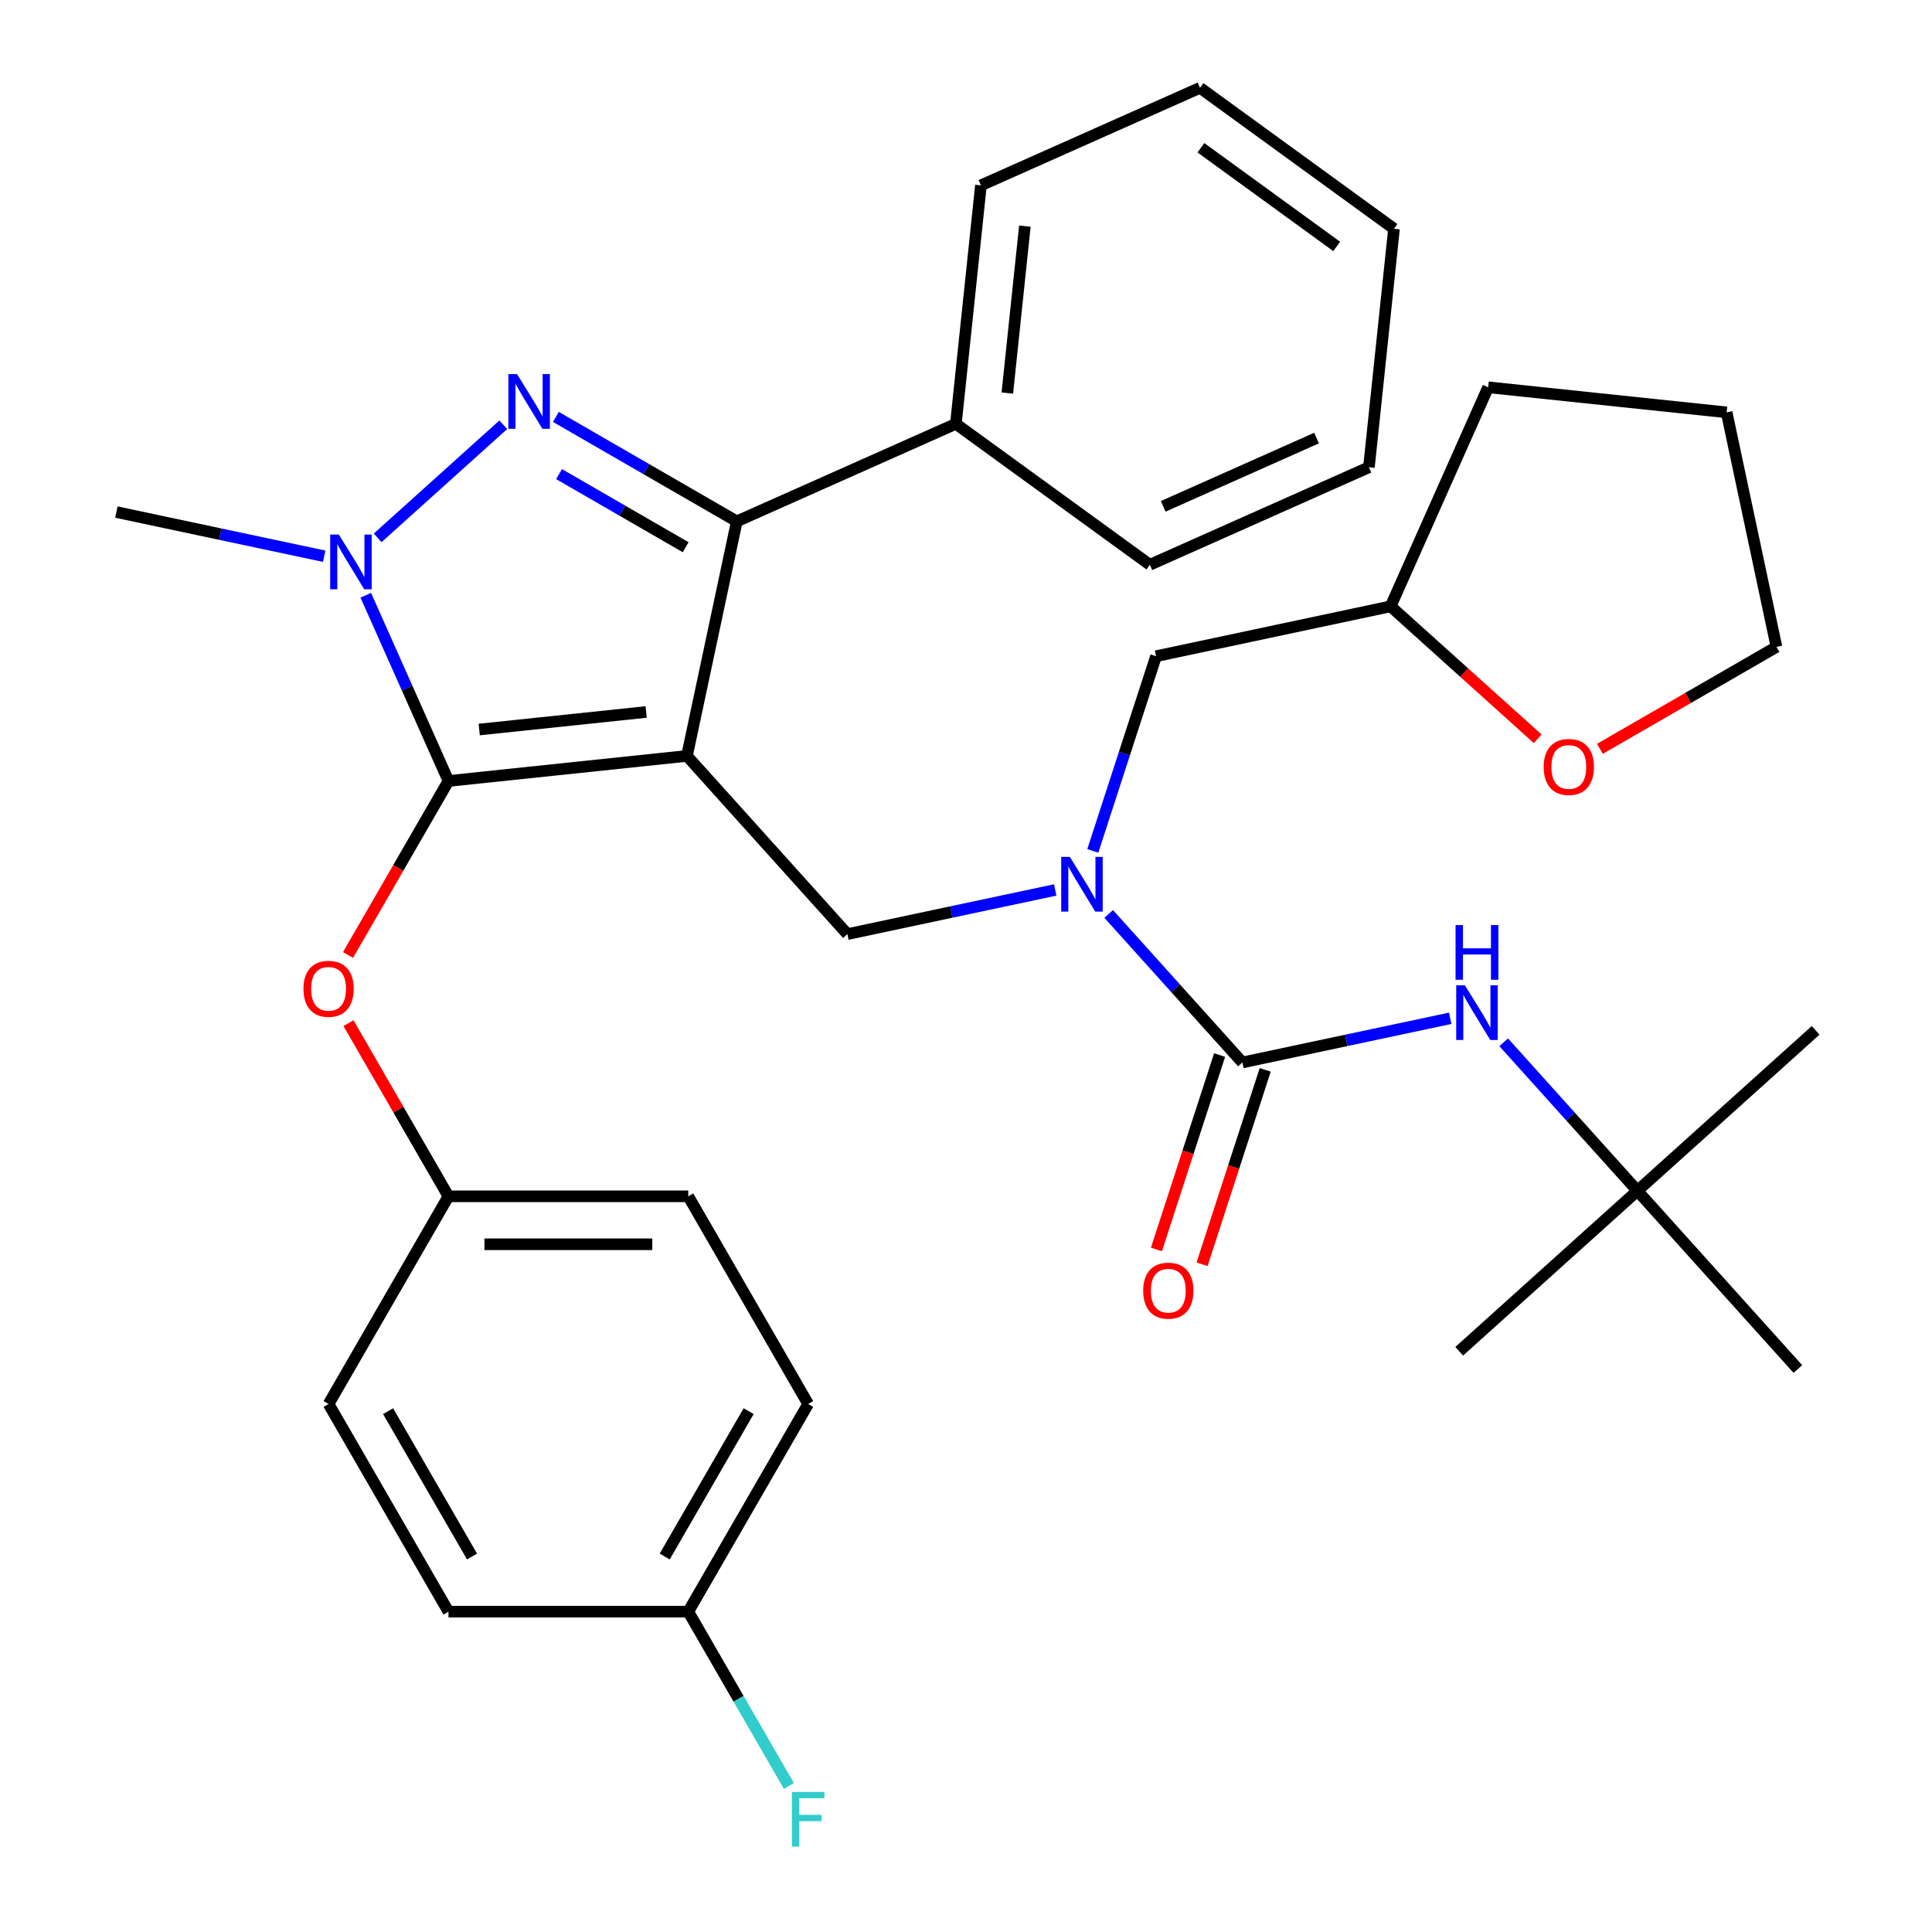 <?xml version='1.0' encoding='iso-8859-1'?>
<svg version='1.1' baseProfile='full'
              xmlns='http://www.w3.org/2000/svg'
                      xmlns:rdkit='http://www.rdkit.org/xml'
                      xmlns:xlink='http://www.w3.org/1999/xlink'
                  xml:space='preserve'
width='1000px' height='1000px' viewBox='0 0 1000 1000'>
<!-- END OF HEADER -->
<rect style='opacity:1.0;fill:#FFFFFF;stroke:none' width='1000' height='1000' x='0' y='0'> </rect>
<path class='bond-0' d='M 847.523,616.36 L 939.76,533.31' style='fill:none;fill-rule:evenodd;stroke:#000000;stroke-width:6px;stroke-linecap:butt;stroke-linejoin:miter;stroke-opacity:1' />
<path class='bond-1' d='M 847.523,616.36 L 755.287,699.41' style='fill:none;fill-rule:evenodd;stroke:#000000;stroke-width:6px;stroke-linecap:butt;stroke-linejoin:miter;stroke-opacity:1' />
<path class='bond-2' d='M 847.523,616.36 L 930.573,708.597' style='fill:none;fill-rule:evenodd;stroke:#000000;stroke-width:6px;stroke-linecap:butt;stroke-linejoin:miter;stroke-opacity:1' />
<path class='bond-3' d='M 847.523,616.36 L 812.92,577.929' style='fill:none;fill-rule:evenodd;stroke:#000000;stroke-width:6px;stroke-linecap:butt;stroke-linejoin:miter;stroke-opacity:1' />
<path class='bond-3' d='M 812.92,577.929 L 778.316,539.498' style='fill:none;fill-rule:evenodd;stroke:#0000FF;stroke-width:6px;stroke-linecap:butt;stroke-linejoin:miter;stroke-opacity:1' />
<path class='bond-4' d='M 546.176,460.635 L 492.395,472.066' style='fill:none;fill-rule:evenodd;stroke:#0000FF;stroke-width:6px;stroke-linecap:butt;stroke-linejoin:miter;stroke-opacity:1' />
<path class='bond-4' d='M 492.395,472.066 L 438.614,483.498' style='fill:none;fill-rule:evenodd;stroke:#000000;stroke-width:6px;stroke-linecap:butt;stroke-linejoin:miter;stroke-opacity:1' />
<path class='bond-5' d='M 573.861,473.066 L 608.465,511.498' style='fill:none;fill-rule:evenodd;stroke:#0000FF;stroke-width:6px;stroke-linecap:butt;stroke-linejoin:miter;stroke-opacity:1' />
<path class='bond-5' d='M 608.465,511.498 L 643.069,549.929' style='fill:none;fill-rule:evenodd;stroke:#000000;stroke-width:6px;stroke-linecap:butt;stroke-linejoin:miter;stroke-opacity:1' />
<path class='bond-6' d='M 565.628,440.429 L 582,390.04' style='fill:none;fill-rule:evenodd;stroke:#0000FF;stroke-width:6px;stroke-linecap:butt;stroke-linejoin:miter;stroke-opacity:1' />
<path class='bond-6' d='M 582,390.04 L 598.373,339.65' style='fill:none;fill-rule:evenodd;stroke:#000000;stroke-width:6px;stroke-linecap:butt;stroke-linejoin:miter;stroke-opacity:1' />
<path class='bond-7' d='M 643.069,549.929 L 696.849,538.497' style='fill:none;fill-rule:evenodd;stroke:#000000;stroke-width:6px;stroke-linecap:butt;stroke-linejoin:miter;stroke-opacity:1' />
<path class='bond-7' d='M 696.849,538.497 L 750.63,527.066' style='fill:none;fill-rule:evenodd;stroke:#0000FF;stroke-width:6px;stroke-linecap:butt;stroke-linejoin:miter;stroke-opacity:1' />
<path class='bond-8' d='M 631.264,546.094 L 614.918,596.403' style='fill:none;fill-rule:evenodd;stroke:#000000;stroke-width:6px;stroke-linecap:butt;stroke-linejoin:miter;stroke-opacity:1' />
<path class='bond-8' d='M 614.918,596.403 L 598.571,646.712' style='fill:none;fill-rule:evenodd;stroke:#FF0000;stroke-width:6px;stroke-linecap:butt;stroke-linejoin:miter;stroke-opacity:1' />
<path class='bond-8' d='M 654.873,553.764 L 638.526,604.074' style='fill:none;fill-rule:evenodd;stroke:#000000;stroke-width:6px;stroke-linecap:butt;stroke-linejoin:miter;stroke-opacity:1' />
<path class='bond-8' d='M 638.526,604.074 L 622.18,654.383' style='fill:none;fill-rule:evenodd;stroke:#FF0000;stroke-width:6px;stroke-linecap:butt;stroke-linejoin:miter;stroke-opacity:1' />
<path class='bond-9' d='M 438.614,483.498 L 355.564,391.261' style='fill:none;fill-rule:evenodd;stroke:#000000;stroke-width:6px;stroke-linecap:butt;stroke-linejoin:miter;stroke-opacity:1' />
<path class='bond-10' d='M 189.33,308.112 L 210.729,356.173' style='fill:none;fill-rule:evenodd;stroke:#0000FF;stroke-width:6px;stroke-linecap:butt;stroke-linejoin:miter;stroke-opacity:1' />
<path class='bond-10' d='M 210.729,356.173 L 232.127,404.235' style='fill:none;fill-rule:evenodd;stroke:#000000;stroke-width:6px;stroke-linecap:butt;stroke-linejoin:miter;stroke-opacity:1' />
<path class='bond-11' d='M 195.487,278.384 L 260.504,219.843' style='fill:none;fill-rule:evenodd;stroke:#0000FF;stroke-width:6px;stroke-linecap:butt;stroke-linejoin:miter;stroke-opacity:1' />
<path class='bond-12' d='M 167.802,287.906 L 114.021,276.475' style='fill:none;fill-rule:evenodd;stroke:#0000FF;stroke-width:6px;stroke-linecap:butt;stroke-linejoin:miter;stroke-opacity:1' />
<path class='bond-12' d='M 114.021,276.475 L 60.24,265.043' style='fill:none;fill-rule:evenodd;stroke:#000000;stroke-width:6px;stroke-linecap:butt;stroke-linejoin:miter;stroke-opacity:1' />
<path class='bond-13' d='M 232.127,404.235 L 206.128,449.267' style='fill:none;fill-rule:evenodd;stroke:#000000;stroke-width:6px;stroke-linecap:butt;stroke-linejoin:miter;stroke-opacity:1' />
<path class='bond-13' d='M 206.128,449.267 L 180.128,494.3' style='fill:none;fill-rule:evenodd;stroke:#FF0000;stroke-width:6px;stroke-linecap:butt;stroke-linejoin:miter;stroke-opacity:1' />
<path class='bond-14' d='M 232.127,404.235 L 355.564,391.261' style='fill:none;fill-rule:evenodd;stroke:#000000;stroke-width:6px;stroke-linecap:butt;stroke-linejoin:miter;stroke-opacity:1' />
<path class='bond-14' d='M 248.048,377.601 L 334.454,368.52' style='fill:none;fill-rule:evenodd;stroke:#000000;stroke-width:6px;stroke-linecap:butt;stroke-linejoin:miter;stroke-opacity:1' />
<path class='bond-15' d='M 355.564,391.261 L 381.369,269.857' style='fill:none;fill-rule:evenodd;stroke:#000000;stroke-width:6px;stroke-linecap:butt;stroke-linejoin:miter;stroke-opacity:1' />
<path class='bond-16' d='M 381.369,269.857 L 494.755,219.374' style='fill:none;fill-rule:evenodd;stroke:#000000;stroke-width:6px;stroke-linecap:butt;stroke-linejoin:miter;stroke-opacity:1' />
<path class='bond-17' d='M 381.369,269.857 L 334.547,242.824' style='fill:none;fill-rule:evenodd;stroke:#000000;stroke-width:6px;stroke-linecap:butt;stroke-linejoin:miter;stroke-opacity:1' />
<path class='bond-17' d='M 334.547,242.824 L 287.724,215.791' style='fill:none;fill-rule:evenodd;stroke:#0000FF;stroke-width:6px;stroke-linecap:butt;stroke-linejoin:miter;stroke-opacity:1' />
<path class='bond-17' d='M 354.911,283.244 L 322.135,264.321' style='fill:none;fill-rule:evenodd;stroke:#000000;stroke-width:6px;stroke-linecap:butt;stroke-linejoin:miter;stroke-opacity:1' />
<path class='bond-17' d='M 322.135,264.321 L 289.359,245.398' style='fill:none;fill-rule:evenodd;stroke:#0000FF;stroke-width:6px;stroke-linecap:butt;stroke-linejoin:miter;stroke-opacity:1' />
<path class='bond-18' d='M 795.911,382.396 L 757.844,348.121' style='fill:none;fill-rule:evenodd;stroke:#FF0000;stroke-width:6px;stroke-linecap:butt;stroke-linejoin:miter;stroke-opacity:1' />
<path class='bond-18' d='M 757.844,348.121 L 719.777,313.845' style='fill:none;fill-rule:evenodd;stroke:#000000;stroke-width:6px;stroke-linecap:butt;stroke-linejoin:miter;stroke-opacity:1' />
<path class='bond-19' d='M 828.116,387.598 L 873.809,361.218' style='fill:none;fill-rule:evenodd;stroke:#FF0000;stroke-width:6px;stroke-linecap:butt;stroke-linejoin:miter;stroke-opacity:1' />
<path class='bond-19' d='M 873.809,361.218 L 919.502,334.837' style='fill:none;fill-rule:evenodd;stroke:#000000;stroke-width:6px;stroke-linecap:butt;stroke-linejoin:miter;stroke-opacity:1' />
<path class='bond-20' d='M 719.777,313.845 L 598.373,339.65' style='fill:none;fill-rule:evenodd;stroke:#000000;stroke-width:6px;stroke-linecap:butt;stroke-linejoin:miter;stroke-opacity:1' />
<path class='bond-21' d='M 719.777,313.845 L 770.26,200.459' style='fill:none;fill-rule:evenodd;stroke:#000000;stroke-width:6px;stroke-linecap:butt;stroke-linejoin:miter;stroke-opacity:1' />
<path class='bond-22' d='M 919.502,334.837 L 893.696,213.433' style='fill:none;fill-rule:evenodd;stroke:#000000;stroke-width:6px;stroke-linecap:butt;stroke-linejoin:miter;stroke-opacity:1' />
<path class='bond-23' d='M 180.382,529.586 L 206.255,574.398' style='fill:none;fill-rule:evenodd;stroke:#FF0000;stroke-width:6px;stroke-linecap:butt;stroke-linejoin:miter;stroke-opacity:1' />
<path class='bond-23' d='M 206.255,574.398 L 232.127,619.211' style='fill:none;fill-rule:evenodd;stroke:#000000;stroke-width:6px;stroke-linecap:butt;stroke-linejoin:miter;stroke-opacity:1' />
<path class='bond-24' d='M 418.302,726.699 L 356.244,834.187' style='fill:none;fill-rule:evenodd;stroke:#000000;stroke-width:6px;stroke-linecap:butt;stroke-linejoin:miter;stroke-opacity:1' />
<path class='bond-24' d='M 387.496,730.411 L 344.055,805.652' style='fill:none;fill-rule:evenodd;stroke:#000000;stroke-width:6px;stroke-linecap:butt;stroke-linejoin:miter;stroke-opacity:1' />
<path class='bond-25' d='M 418.302,726.699 L 356.244,619.211' style='fill:none;fill-rule:evenodd;stroke:#000000;stroke-width:6px;stroke-linecap:butt;stroke-linejoin:miter;stroke-opacity:1' />
<path class='bond-26' d='M 356.244,834.187 L 232.127,834.187' style='fill:none;fill-rule:evenodd;stroke:#000000;stroke-width:6px;stroke-linecap:butt;stroke-linejoin:miter;stroke-opacity:1' />
<path class='bond-27' d='M 356.244,834.187 L 382.29,879.3' style='fill:none;fill-rule:evenodd;stroke:#000000;stroke-width:6px;stroke-linecap:butt;stroke-linejoin:miter;stroke-opacity:1' />
<path class='bond-27' d='M 382.29,879.3 L 408.335,924.412' style='fill:none;fill-rule:evenodd;stroke:#33CCCC;stroke-width:6px;stroke-linecap:butt;stroke-linejoin:miter;stroke-opacity:1' />
<path class='bond-28' d='M 232.127,834.187 L 170.069,726.699' style='fill:none;fill-rule:evenodd;stroke:#000000;stroke-width:6px;stroke-linecap:butt;stroke-linejoin:miter;stroke-opacity:1' />
<path class='bond-28' d='M 244.316,805.652 L 200.875,730.411' style='fill:none;fill-rule:evenodd;stroke:#000000;stroke-width:6px;stroke-linecap:butt;stroke-linejoin:miter;stroke-opacity:1' />
<path class='bond-29' d='M 494.755,219.374 L 507.729,95.937' style='fill:none;fill-rule:evenodd;stroke:#000000;stroke-width:6px;stroke-linecap:butt;stroke-linejoin:miter;stroke-opacity:1' />
<path class='bond-29' d='M 521.389,203.453 L 530.47,117.048' style='fill:none;fill-rule:evenodd;stroke:#000000;stroke-width:6px;stroke-linecap:butt;stroke-linejoin:miter;stroke-opacity:1' />
<path class='bond-30' d='M 494.755,219.374 L 595.168,292.328' style='fill:none;fill-rule:evenodd;stroke:#000000;stroke-width:6px;stroke-linecap:butt;stroke-linejoin:miter;stroke-opacity:1' />
<path class='bond-31' d='M 507.729,95.937 L 621.115,45.455' style='fill:none;fill-rule:evenodd;stroke:#000000;stroke-width:6px;stroke-linecap:butt;stroke-linejoin:miter;stroke-opacity:1' />
<path class='bond-32' d='M 621.115,45.455 L 721.528,118.408' style='fill:none;fill-rule:evenodd;stroke:#000000;stroke-width:6px;stroke-linecap:butt;stroke-linejoin:miter;stroke-opacity:1' />
<path class='bond-32' d='M 621.586,76.48 L 691.875,127.548' style='fill:none;fill-rule:evenodd;stroke:#000000;stroke-width:6px;stroke-linecap:butt;stroke-linejoin:miter;stroke-opacity:1' />
<path class='bond-33' d='M 721.528,118.408 L 708.554,241.845' style='fill:none;fill-rule:evenodd;stroke:#000000;stroke-width:6px;stroke-linecap:butt;stroke-linejoin:miter;stroke-opacity:1' />
<path class='bond-34' d='M 708.554,241.845 L 595.168,292.328' style='fill:none;fill-rule:evenodd;stroke:#000000;stroke-width:6px;stroke-linecap:butt;stroke-linejoin:miter;stroke-opacity:1' />
<path class='bond-34' d='M 681.449,226.74 L 602.079,262.078' style='fill:none;fill-rule:evenodd;stroke:#000000;stroke-width:6px;stroke-linecap:butt;stroke-linejoin:miter;stroke-opacity:1' />
<path class='bond-35' d='M 170.069,726.699 L 232.127,619.211' style='fill:none;fill-rule:evenodd;stroke:#000000;stroke-width:6px;stroke-linecap:butt;stroke-linejoin:miter;stroke-opacity:1' />
<path class='bond-36' d='M 232.127,619.211 L 356.244,619.211' style='fill:none;fill-rule:evenodd;stroke:#000000;stroke-width:6px;stroke-linecap:butt;stroke-linejoin:miter;stroke-opacity:1' />
<path class='bond-36' d='M 250.745,644.034 L 337.626,644.034' style='fill:none;fill-rule:evenodd;stroke:#000000;stroke-width:6px;stroke-linecap:butt;stroke-linejoin:miter;stroke-opacity:1' />
<path class='bond-37' d='M 770.26,200.459 L 893.696,213.433' style='fill:none;fill-rule:evenodd;stroke:#000000;stroke-width:6px;stroke-linecap:butt;stroke-linejoin:miter;stroke-opacity:1' />
<path  class='atom-1' d='M 553.758 443.532
L 563.038 458.532
Q 563.958 460.012, 565.438 462.692
Q 566.918 465.372, 566.998 465.532
L 566.998 443.532
L 570.758 443.532
L 570.758 471.852
L 566.878 471.852
L 556.918 455.452
Q 555.758 453.532, 554.518 451.332
Q 553.318 449.132, 552.958 448.452
L 552.958 471.852
L 549.278 471.852
L 549.278 443.532
L 553.758 443.532
' fill='#0000FF'/>
<path  class='atom-3' d='M 758.213 509.964
L 767.493 524.964
Q 768.413 526.444, 769.893 529.124
Q 771.373 531.804, 771.453 531.964
L 771.453 509.964
L 775.213 509.964
L 775.213 538.284
L 771.333 538.284
L 761.373 521.884
Q 760.213 519.964, 758.973 517.764
Q 757.773 515.564, 757.413 514.884
L 757.413 538.284
L 753.733 538.284
L 753.733 509.964
L 758.213 509.964
' fill='#0000FF'/>
<path  class='atom-3' d='M 753.393 478.812
L 757.233 478.812
L 757.233 490.852
L 771.713 490.852
L 771.713 478.812
L 775.553 478.812
L 775.553 507.132
L 771.713 507.132
L 771.713 494.052
L 757.233 494.052
L 757.233 507.132
L 753.393 507.132
L 753.393 478.812
' fill='#0000FF'/>
<path  class='atom-4' d='M 591.715 668.051
Q 591.715 661.251, 595.075 657.451
Q 598.435 653.651, 604.715 653.651
Q 610.995 653.651, 614.355 657.451
Q 617.715 661.251, 617.715 668.051
Q 617.715 674.931, 614.315 678.851
Q 610.915 682.731, 604.715 682.731
Q 598.475 682.731, 595.075 678.851
Q 591.715 674.971, 591.715 668.051
M 604.715 679.531
Q 609.035 679.531, 611.355 676.651
Q 613.715 673.731, 613.715 668.051
Q 613.715 662.491, 611.355 659.691
Q 609.035 656.851, 604.715 656.851
Q 600.395 656.851, 598.035 659.651
Q 595.715 662.451, 595.715 668.051
Q 595.715 673.771, 598.035 676.651
Q 600.395 679.531, 604.715 679.531
' fill='#FF0000'/>
<path  class='atom-8' d='M 175.385 276.689
L 184.665 291.689
Q 185.585 293.169, 187.065 295.849
Q 188.545 298.529, 188.625 298.689
L 188.625 276.689
L 192.385 276.689
L 192.385 305.009
L 188.505 305.009
L 178.545 288.609
Q 177.385 286.689, 176.145 284.489
Q 174.945 282.289, 174.585 281.609
L 174.585 305.009
L 170.905 305.009
L 170.905 276.689
L 175.385 276.689
' fill='#0000FF'/>
<path  class='atom-12' d='M 267.621 193.638
L 276.901 208.638
Q 277.821 210.118, 279.301 212.798
Q 280.781 215.478, 280.861 215.638
L 280.861 193.638
L 284.621 193.638
L 284.621 221.958
L 280.741 221.958
L 270.781 205.558
Q 269.621 203.638, 268.381 201.438
Q 267.181 199.238, 266.821 198.558
L 266.821 221.958
L 263.141 221.958
L 263.141 193.638
L 267.621 193.638
' fill='#0000FF'/>
<path  class='atom-13' d='M 799.014 396.975
Q 799.014 390.175, 802.374 386.375
Q 805.734 382.575, 812.014 382.575
Q 818.294 382.575, 821.654 386.375
Q 825.014 390.175, 825.014 396.975
Q 825.014 403.855, 821.614 407.775
Q 818.214 411.655, 812.014 411.655
Q 805.774 411.655, 802.374 407.775
Q 799.014 403.895, 799.014 396.975
M 812.014 408.455
Q 816.334 408.455, 818.654 405.575
Q 821.014 402.655, 821.014 396.975
Q 821.014 391.415, 818.654 388.615
Q 816.334 385.775, 812.014 385.775
Q 807.694 385.775, 805.334 388.575
Q 803.014 391.375, 803.014 396.975
Q 803.014 402.695, 805.334 405.575
Q 807.694 408.455, 812.014 408.455
' fill='#FF0000'/>
<path  class='atom-17' d='M 157.069 511.803
Q 157.069 505.003, 160.429 501.203
Q 163.789 497.403, 170.069 497.403
Q 176.349 497.403, 179.709 501.203
Q 183.069 505.003, 183.069 511.803
Q 183.069 518.683, 179.669 522.603
Q 176.269 526.483, 170.069 526.483
Q 163.829 526.483, 160.429 522.603
Q 157.069 518.723, 157.069 511.803
M 170.069 523.283
Q 174.389 523.283, 176.709 520.403
Q 179.069 517.483, 179.069 511.803
Q 179.069 506.243, 176.709 503.443
Q 174.389 500.603, 170.069 500.603
Q 165.749 500.603, 163.389 503.403
Q 161.069 506.203, 161.069 511.803
Q 161.069 517.523, 163.389 520.403
Q 165.749 523.283, 170.069 523.283
' fill='#FF0000'/>
<path  class='atom-31' d='M 409.882 927.515
L 426.722 927.515
L 426.722 930.755
L 413.682 930.755
L 413.682 939.355
L 425.282 939.355
L 425.282 942.635
L 413.682 942.635
L 413.682 955.835
L 409.882 955.835
L 409.882 927.515
' fill='#33CCCC'/>
</svg>

